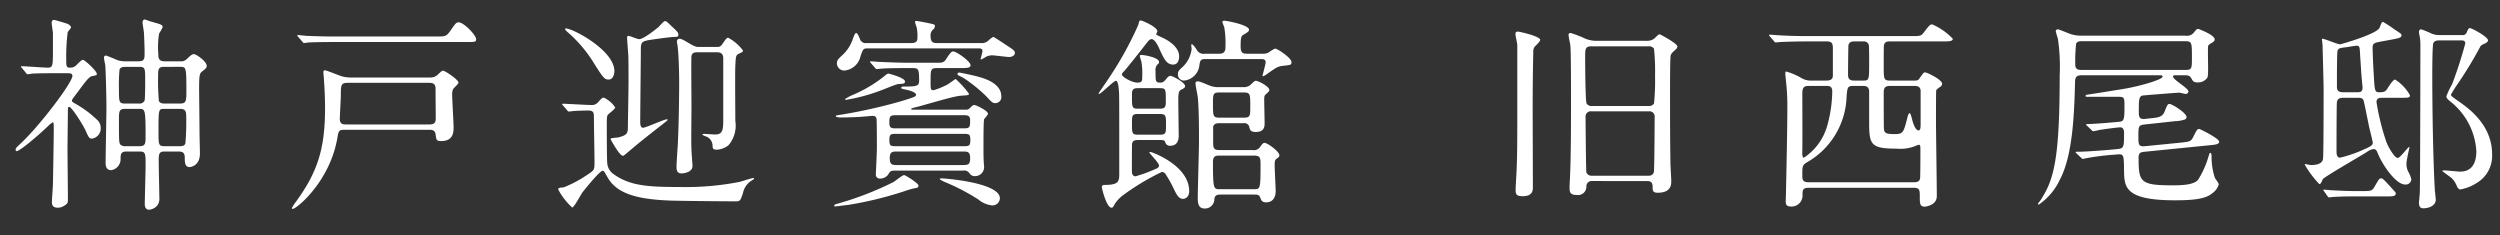 <svg xmlns="http://www.w3.org/2000/svg" width="276.5" height="26" viewBox="0 0 276.5 26"><rect x="0" y="0" width="276.5" height="26" fill="#333333" stroke="none"/><defs><style>.a{fill:#fff;}</style></defs><title>ft-projects__item-ttl--02</title><path class="a" d="M6.443,8.096c-.635,0-2.086,0-2.902.046a3.459,3.459,0,0,1-.476.067c-.091,0-.136-.067-.204-.158L2.43,7.529c-.091-.091-.113-.113-.113-.159,0-.022.045-.045.091-.045.453,0,2.449.158,2.857.158.589,0,.589-.204.589-2.063V3.697c0-.182-.136-.976-.136-1.134S5.74,2.2,5.99,2.2c.045,0,1.451.408,1.451.431.181.068.408.228.408.408,0,.091-.317.432-.362.521A21.38,21.38,0,0,0,7.327,6.6c0,.702,0,.884.431.884a.918.918,0,0,0,.726-.317c.498-.499.567-.544.703-.544.182,0,1.52,1.225,1.52,1.542,0,.158-.023.158-.499.249-.34.046-.726.567-1.565,1.701-.612.815-.68.906-.68.997,0,.137.022.159.34.34a11.684,11.684,0,0,1,2.404,1.77,1.192,1.192,0,0,1,.431.952,1.127,1.127,0,0,1-.952,1.156c-.318,0-.363-.091-.726-.907-.227-.521-1.52-2.607-1.814-2.607-.136,0-.136.182-.136.249,0,.658-.045,3.651-.045,4.24,0,.907.045,4.921.045,5.737,0,.385-.022.476-.431.726a1.273,1.273,0,0,1-.681.204c-.521,0-.657-.25-.657-.635,0-.318.113-1.679.113-1.974.022-1.156.091-5.011.091-6.076,0-.681,0-.748-.136-.748a2.958,2.958,0,0,0-.498.408c-.885.861-3.084,2.766-3.469,2.766-.068,0-.114-.045-.114-.158,0-.159.114-.273.408-.545,2.177-1.973,5.873-6.87,5.873-7.618,0-.295-.295-.295-.544-.295Zm11.768,8.662c-.657,0-.657.295-.657,1.156,0,.544.068,3.311.068,3.923a1.288,1.288,0,0,1-.204.861,1.361,1.361,0,0,1-.93.499c-.476,0-.476-.499-.476-.681,0-.317.091-3.764.091-4.149,0-1.429,0-1.609-.68-1.609H13.971c-.635,0-.635.362-.635.884a1.222,1.222,0,0,1-1.043,1.18c-.612,0-.612-.612-.612-.839,0-.885.091-5.17.091-6.146,0-.839-.068-4.104-.136-4.693A5.886,5.886,0,0,1,11.5,6.418c0-.068,0-.273.227-.273.045,0,1.066.408,1.134.454a2.461,2.461,0,0,0,1.043.181h1.429c.658,0,.658-.317.658-.906s-.023-1.27-.068-2.223c0-.158-.159-.975-.159-1.156,0-.136.045-.34.25-.34a6.067,6.067,0,0,1,.589.204c1.247.34,1.383.385,1.383.657a5.165,5.165,0,0,1-.385.681,9.079,9.079,0,0,0-.091,2.268c0,.362,0,.815.68.815h1.723a.89.89,0,0,0,.771-.272c.408-.386.567-.521.749-.521.294,0,1.428.816,1.428,1.292,0,.204-.068.273-.431.567-.317.227-.408.317-.408,1.813,0,.703.045,4.24.045,5.057,0,.317.045,1.904.045,2.268,0,1.383-1.066,1.496-1.134,1.496-.544,0-.544-.566-.544-1.065,0-.612-.34-.657-.726-.657Zm-2.834-5.307a.593.593,0,0,0,.612-.317c.068-.181.068-1.949.068-2.244,0-1.338,0-1.497-.68-1.497H13.835c-.227,0-.521.046-.612.295a17.379,17.379,0,0,0-.068,2.132c0,1.451,0,1.632.68,1.632Zm-1.542.59c-.68,0-.68.273-.68,1.315,0,2.222,0,2.472.181,2.652a.703.703,0,0,0,.521.159h1.565c.68,0,.68-.295.68-1.179,0-2.948-.068-2.948-.726-2.948Zm6.077-.59c.703,0,.703-.272.703-1.519,0-2.54-.045-2.54-.726-2.54H18.166c-.681,0-.681.273-.681,1.18a23.327,23.327,0,0,0,.091,2.607c.136.272.476.272.612.272Zm-1.723.59c-.658,0-.658,0-.658,2.517,0,1.451,0,1.61.68,1.61h1.701c.159,0,.476,0,.59-.295a26.74,26.74,0,0,0,.09-3.106c0-.566-.204-.726-.68-.726Z"/><path class="a" d="M38.081,14.354c-.635,0-.635.159-.77.907-.816,4.808-4.513,7.846-4.943,7.846a.098.098,0,0,1-.091-.091,4.781,4.781,0,0,1,.386-.612C35.156,19.025,35.95,16.417,35.95,11.928c0-.544-.022-1.791-.113-2.971,0-.158-.068-.815-.068-.952s.022-.227.181-.227,1.542.567,1.837.657a3.722,3.722,0,0,0,1.02.137H47.582a1.153,1.153,0,0,0,.884-.363c.363-.34.408-.385.544-.385.227,0,1.701.997,1.701,1.315,0,.137-.521.59-.589.703a1.314,1.314,0,0,0-.114.59c0,.566.159,3.129.159,3.65,0,.476,0,1.52-1.361,1.52-.544,0-.544-.114-.635-.771-.068-.477-.476-.477-.726-.477ZM48.217,4.037c1.02,0,1.134,0,1.565-.59.612-.884.68-.975.952-.975.567,0,1.928,1.429,1.928,1.859,0,.317-.113.317-1.179.317H36.97c-1.996,0-2.653.045-2.857.045a4.19,4.19,0,0,1-.499.068c-.068,0-.113-.068-.181-.159l-.454-.521c-.091-.09-.091-.113-.091-.136a.061.061,0,0,1,.068-.068c.159,0,.861.091,1.02.091,1.111.046,2.041.068,3.106.068Zm-.726,9.727c.431,0,.703-.113.703-.658,0-.476-.023-2.812-.023-3.333,0-.612-.454-.612-.748-.612H38.512c-.794,0-.816.204-.816,1.406,0,.386-.113,2.199-.113,2.607,0,.59.431.59.68.59Z"/><path class="a" d="M62.283,11.679c-.113-.137-.113-.137-.113-.159,0-.045.068-.045.09-.045.431,0,2.608.136,3.084.136a.918.918,0,0,0,.816-.317c.294-.34.453-.499.612-.499a3.015,3.015,0,0,1,1.27,1.089c0,.158-.658.657-.771.77-.091.091-.159.159-.159.93,0,.794,0,3.81.045,4.376a1.611,1.611,0,0,0,.635,1.247c1.837,1.36,3.9,1.475,7.347,1.475a30.924,30.924,0,0,0,6.667-.567c.34-.091,1.36-.431,1.542-.431.023,0,.045.022.045.068s0,.045-.204.181a2.135,2.135,0,0,0-1.02,1.429c-.273.816-.295.907-.816.907-.975,0-6.417-.046-7.347-.091-3.945-.159-5.896-.907-6.848-2.63-.34-.59-.363-.658-.499-.658-.317,0-1.746,1.769-2.199,2.336-.204.249-.953,1.723-1.179,1.723a7.3,7.3,0,0,1-1.542-1.995c0-.182.159-.204.59-.227a13.241,13.241,0,0,0,2.54-1.338c.861-.566.884-.566.884-1.474,0-.726-.068-4.263-.068-5.079,0-.431-.113-.612-.635-.612-.453,0-1.02.022-1.474.045-.091,0-.567.068-.658.068s-.113-.045-.204-.158Zm5.668-3.81c0,.408-.181.93-.635.93-.476,0-.635-.227-1.769-2.041a14.63,14.63,0,0,0-2.789-3.22c-.159-.158-.317-.295-.25-.362C62.781,2.858,67.951,5.42,67.951,7.869ZM71.126,14.127c.317,0,2.312-.93,2.63-.93.023,0,.091,0,.091.046a.53.53,0,0,1-.159.182c-2.177,1.7-3.039,2.38-4.286,3.446-.227.182-.408.362-.498.362-.363,0-1.179-1.474-1.383-1.859,0-.136.748-.136.884-.181,1.043-.273,1.043-.477,1.043-1.406,0-.227.068-3.923.068-4.671,0-.635,0-2.449-.022-2.971-.022-.317-.136-1.791-.136-1.927,0-.091,0-.25.136-.25.182,0,.998.363,1.202.363.499,0,1.882-1.134,2.109-1.315.113-.091.589-.68.748-.68.136,0,.182.045.59.431.793.748.884.816.884,1.088,0,.182-.091.227-.386.227-.408,0-1.723.182-2.199.25-1.406.204-1.565.227-1.565,1.088,0,1.156-.068,6.825-.068,8.118,0,.136.023.453.159.544A.248.248,0,0,0,71.126,14.127ZM79.311,5.193c.204,0,.363,0,.612-.362s.431-.658.612-.658a4.933,4.933,0,0,1,1.633,1.406c0,.158-.045.182-.454.362-.317.159-.34.273-.386,1.338-.045.862,0,5.192,0,6.1a3.342,3.342,0,0,1-.748,2.676,2.275,2.275,0,0,1-1.27.499c-.498,0-.498-.182-.498-.454a1.14,1.14,0,0,0-.59-.952c-.09-.045-.544-.182-.544-.272,0-.046.113-.068.227-.068.159,0,.998.068,1.179.068.907,0,.907-.59.907-1.815V6.486c0-.228,0-.703-.681-.703H77.157c-.386,0-.612.067-.68.408-.045.204,0,4.693,0,5.578,0,.34-.023,3.038-.023,3.424s0,.975.023,1.36c0,.272.113,1.609.113,1.813,0,.703-1.02.816-1.179.816-.521,0-.589-.317-.589-.748,0-.295.113-2.063.136-2.29.136-2.698.159-6.077.159-7.12,0-.748-.045-3.016-.181-3.968,0-.068-.068-.317-.068-.454a.3.3,0,0,1,.272-.317c.204,0,.34.068,1.066.499.657.386.839.408,1.043.408Z"/><path class="a" d="M93.876,22.653c-.181.022-1.474.181-1.519.181a.097.097,0,0,1-.091-.091c0-.113.091-.136.408-.227a34.794,34.794,0,0,0,6.144-2.381c.204-.113.975-.77,1.179-.77.136,0,1.587.907,1.587,1.156,0,.227-.159.249-.273.273a7.327,7.327,0,0,0-.839.204A40.629,40.629,0,0,1,93.876,22.653Zm6.439-15.124c-1.995,0-2.653.045-2.857.067-.091,0-.408.046-.499.046-.068,0-.113-.046-.181-.137l-.454-.521c-.091-.113-.091-.113-.091-.158s.023-.046.091-.046c.136,0,.839.068.998.068,1.111.046,2.041.091,3.106.091h3.129c.68,0,.839,0,1.134-.477.453-.702.567-.77.748-.77.34,0,1.905,1.088,1.905,1.52,0,.317-.431.317-1.225.317h-2.426c-.77,0-.77.136-.77,1.474,0,.861,0,.975.34.975a9.284,9.284,0,0,0,1.451-.589c.159-.068.952-.658.975-.658a10.392,10.392,0,0,1,1.474,1.633c0,.182-.09.159-.93.227-.816.046-4.24,1.111-4.965,1.27-.114.023-.499.114-.499.204,0,.068.136.068.204.068h5.759c.34,0,.363,0,.749-.386a.488.488,0,0,1,.317-.136c.09,0,1.474.612,1.474.975,0,.114-.385.521-.431.612-.068.25-.068,2.358-.068,2.789,0,1.27,0,1.406.045,2.177,0,.046.023.159.023.25a.999.999,0,0,1-.998,1.065.679.679,0,0,1-.635-.34.714.714,0,0,0-.703-.273H99c-.499,0-.544.068-.793.477a1.127,1.127,0,0,1-.862.408.437.437,0,0,1-.476-.499c0-.068.113-2.358.113-2.789,0-.861,0-2.358-.023-3.129,0-.499-.272-.521-.453-.521-.023,0-1.52.136-1.814.136-.454.022-1.157.045-1.633.045-.068,0-.612,0-.612-.136,0-.091.045-.091.477-.158a58.865,58.865,0,0,0,6.553-1.451c1.655-.499,1.836-.567,1.836-.771,0-.317-.929-.521-1.043-.544-.521-.113-.589-.113-.589-.227s.159-.137.25-.137c1.315,0,1.723,0,1.723-.612,0-1.315-.068-1.428-.726-1.428Zm8.163-2.767a1.062,1.062,0,0,0,.839-.273,2.137,2.137,0,0,1,.544-.408c.068,0,1.066.658,1.225.771,1.043.68,1.156.748,1.156,1.02,0,.249-.294.431-.635.431-.272,0-1.587-.182-1.882-.182a1.442,1.442,0,0,0-.816.25,3.309,3.309,0,0,1-.385.203.06.06,0,0,1-.068-.067,7.647,7.647,0,0,0,.204-.839c0-.317-.181-.317-.567-.317H96.03c-.567,0-.567.045-.862.884a2.015,2.015,0,0,1-1.746,1.565.813.813,0,0,1-.861-.816c0-.272.136-.453.476-.77a4.251,4.251,0,0,0,1.292-1.928c.113-.294.227-.635.363-.635s.272.295.431.703a.659.659,0,0,0,.726.408h4.92c.703,0,.703-.317.703-.77a4.076,4.076,0,0,0-.091-.976,5.4,5.4,0,0,1-.182-.566c0-.091.068-.137.159-.137.068,0,.953.159,1.361.25.612.136.68.136.68.34a.507.507,0,0,1-.227.386.88.88,0,0,0-.249.726c0,.748.385.748.793.748ZM97.367,10.023a20.075,20.075,0,0,1-3.787,1.02.104.104,0,0,1-.113-.091,5.235,5.235,0,0,1,.953-.499A14.661,14.661,0,0,0,97.957,8.3c.181-.158.25-.158.34-.158,0,0,1.792.453,1.792.861,0,.249-.091.249-.771.295C98.977,9.365,97.64,9.933,97.367,10.023Zm1.678,2.721c-.658,0-.68.158-.68.885,0,.566.317.566.68.566h7.573c.635,0,.68-.136.68-.885,0-.566-.34-.566-.68-.566Zm.068,2.063c-.567,0-.748,0-.748.68s.181.681.748.681h7.46c.567,0,.748,0,.748-.681s-.181-.68-.748-.68Zm.022,1.95c-.521,0-.726.113-.726.748,0,.657.227.748.726.748h7.438c.521,0,.726-.091.726-.748s-.227-.748-.703-.748Zm5.374,3.378c-.113-.045-.567-.249-.567-.34,0-.068.113-.068.159-.068.431,0,6.485.477,6.485,2.2a.813.813,0,0,1-.839.793,2.813,2.813,0,0,1-1.542-.657A23.088,23.088,0,0,0,104.51,20.136ZM106.165,8.413c-.113-.045-.272-.113-.272-.227a.183.183,0,0,1,.204-.159c.113,0,1.36.273,1.632.341.862.204,3.016.726,3.016,2.29a.665.665,0,0,1-.657.748c-.317,0-.386-.091-1.02-.77a16.748,16.748,0,0,0-2.403-1.95A5.301,5.301,0,0,0,106.165,8.413Z"/><path class="a" d="M125.854,15.487c-.658,0-.658.295-.658.771,0,.431-.023,2.381,0,2.767,0,.227.113.476.385.476a15.342,15.342,0,0,0,2.177-.794c.227-.09.431-.181.431-.407,0-.273-1.066-1.338-1.066-1.429,0-.068.068-.068.113-.068.136,0,4.286,1.474,4.286,4.331,0,.748-.521.861-.68.861-.454,0-.703-.431-1.02-1.11a13.505,13.505,0,0,0-.884-1.588.498.498,0,0,0-.454-.272,26.265,26.265,0,0,0-4.331,2.607,3.932,3.932,0,0,0-.862.93c-.204.385-.227.408-.363.408-.544,0-1.065-2.132-1.065-2.268a.241.241,0,0,1,.272-.25c1.474,0,1.655-.295,1.655-1.156,0-7.438,0-8.276-.023-9.047-.022-.273-.068-1.315-.34-1.315-.25,0-1.655,1.451-1.859,1.451-.023,0-.068,0-.068-.045s1.02-1.497,1.202-1.792a38.044,38.044,0,0,0,3.197-5.805c.114-.476.114-.476.295-.476.113,0,1.814.703,1.814,1.202,0,.067-.136.249-.136.317s.362.227.453.272c.544.227,2.086.976,2.086,2.177,0,.408-.136.907-.657.907-.749,0-1.043-.657-1.61-1.928-.068-.113-.408-.884-.771-.884-.182,0-.317.136-.499.362-.839,1.089-2.335,2.971-2.585,3.22-.159.159-.204.25-.204.341,0,.227,1.066.884,1.701.884.544,0,.544-.204.544-.68a7.614,7.614,0,0,0-.091-1.633c-.022-.091-.182-.544-.182-.635,0-.046.023-.113.204-.113s1.928.249,1.928.793c0,.113,0,.113-.182.273a.924.924,0,0,0-.204.748c0,1.134,0,1.247.521,1.247.182,0,.34-.022.612-.34.204-.273.34-.408.521-.408.227,0,1.61.726,1.61,1.134,0,.182-.136.249-.363.362-.317.159-.385.295-.385,1.247,0,.612.045,3.379.045,3.923,0,.477-.182,1.066-.93,1.066a.522.522,0,0,1-.521-.295c-.091-.273-.114-.341-.612-.341Zm2.449-3.469c.635,0,.635-.295.635-.861,0-1.27,0-1.406-.635-1.406h-2.472c-.635,0-.635.295-.635.839,0,1.27,0,1.429.635,1.429Zm-.023,2.88c.68,0,.68-.182.68-1.111,0-.975,0-1.179-.68-1.179H125.854c-.658,0-.658.181-.658,1.088,0,.998,0,1.202.658,1.202Zm5.057-8.367c-.544,0-.589.136-.68.635a1.89,1.89,0,0,1-1.723,1.746.665.665,0,0,1-.658-.681c0-.317.113-.453.408-.726a3.217,3.217,0,0,0,1.111-2.108c0-.068-.045-.317-.045-.362s0-.137.068-.137c.136,0,.408.408.521.567a.835.835,0,0,0,.907.476h1.633c.657,0,.657-.476.657-.793A10.229,10.229,0,0,0,135.4,2.994a5.24,5.24,0,0,1-.204-.544c0-.137.113-.159.227-.159.204,0,2.721.453,2.721.998,0,.182-.113.249-.635.566-.249.159-.294.34-.294,1.315,0,.726.294.77.726.77H139.64a1.218,1.218,0,0,0,.703-.158,3.586,3.586,0,0,1,.68-.408c.25,0,1.814,1.02,1.814,1.496,0,.317-.091.317-.93.408-.567.068-.726.159-1.836.952a1.24,1.24,0,0,1-.386.204c-.045,0-.045-.022-.045-.045,0-.136.34-1.27.34-1.496,0-.363-.295-.363-.612-.363Zm5.215,10.067a.811.811,0,0,0,.793-.317c.317-.431.363-.477.521-.477.317,0,1.632.953,1.632,1.361,0,.158-.022.181-.385.453-.136.113-.136.477-.136.635,0,.453.114,2.607.114,2.88,0,.521-.204,1.247-1.066,1.247-.454,0-.544-.249-.658-.567-.113-.294-.385-.294-.612-.294h-3.742c-.453,0-.635.09-.703.476a1.039,1.039,0,0,1-1.088,1.065c-.749,0-.749-.725-.749-1.224,0-.885.136-5.238.136-6.213,0-1.18,0-3.583-.136-4.875-.022-.227-.249-1.27-.249-1.52a.203.203,0,0,1,.227-.227c.204,0,.317.045,1.202.408a2.482,2.482,0,0,0,1.111.227h2.721a1.152,1.152,0,0,0,.726-.182c.113-.067.521-.521.658-.521.317,0,1.519.635,1.519,1.02,0,.136-.091.204-.408.499-.136.113-.159.249-.159.566,0,.386.045,2.29.045,2.585,0,.341,0,.998-.975.998-.589,0-.658-.25-.726-.59a.554.554,0,0,0-.635-.385h-2.63c-.25,0-.635,0-.726.407v1.542c0,.749,0,1.02.703,1.02Zm-1.02-3.582c.748,0,.748-.182.748-1.225,0-1.406,0-1.565-.748-1.565h-2.63c-.748,0-.748.181-.748,1.224,0,1.406,0,1.565.748,1.565Zm1.111,7.913c.749,0,.771,0,.771-2.721,0-.749-.022-.998-.726-.998h-3.787c-.385,0-.748,0-.748.703,0,3.016.068,3.016.793,3.016Z"/><path class="a" d="M169.536,20.77c0,.658-.386.93-1.157.93-.567,0-.748-.181-.748-.589,0-.113,0-.454.022-.749.113-1.927.159-2.925.159-6.824V5.012c0-.204-.204-1.065-.204-1.247,0-.227.136-.272.295-.272.068,0,2.449.499,2.449.93,0,.158-.544.657-.635.77a.993.993,0,0,0-.136.59c-.045,1.927-.068,3.945-.068,6.009C169.513,13.221,169.536,19.501,169.536,20.77Zm6.575-.748a.585.585,0,0,0-.657.567.928.928,0,0,1-1.066.975c-.793,0-.793-.386-.793-.861,0-.159,0-.25.045-1.02.113-2.494.113-6.144.113-8.707,0-1.089,0-5.125-.068-5.94-.023-.182-.204-.976-.204-1.18,0-.136.068-.204.249-.204a12.099,12.099,0,0,1,1.633.635,3.255,3.255,0,0,0,1.27.228h5.442a1.368,1.368,0,0,0,.862-.228c.091-.067.476-.498.612-.498.068,0,1.973,1.02,1.973,1.36a.53.53,0,0,1-.159.295c-.476.431-.521.476-.589.702-.068.295-.068,3.424-.068,3.991,0,2.448,0,5.192.045,7.936,0,.273.091,1.655.091,1.973,0,.432-.068,1.27-1.497,1.27-.567,0-.567-.25-.567-.681,0-.612-.408-.612-.635-.612Zm-.09-14.898c-.703,0-.703.295-.703,1.27,0,.612.023,4.829.159,5.056a.637.637,0,0,0,.612.273h6.235a.65.65,0,0,0,.612-.273,25.464,25.464,0,0,0,.113-3.061,24.321,24.321,0,0,0-.113-2.993.639.639,0,0,0-.612-.273Zm0,7.189a.579.579,0,0,0-.658.635c0,.386.045,5.963.091,6.122a.599.599,0,0,0,.612.363h6.258a.571.571,0,0,0,.59-.363c.068-.182.09-5.736.09-6.122a.572.572,0,0,0-.635-.635Z"/><path class="a" d="M200.04,20.77c-.68,0-.68.273-.68.816a1.21,1.21,0,0,1-1.361,1.247c-.498,0-.498-.362-.498-.612,0-.113.022-.566.022-.68.045-2.108.159-7.233.159-9.796a23.278,23.278,0,0,0-.136-2.607c-.045-.453-.091-.907-.091-.975,0-.091,0-.25.113-.25a7.485,7.485,0,0,1,1.723.749,2.098,2.098,0,0,0,1.179.249h1.519c.25,0,.726-.022.726-.544V5.375c0-.477-.045-.794-.657-.794h-2.313c-.544,0-2.063.022-2.857.068-.068,0-.408.045-.476.045-.091,0-.136-.045-.204-.136l-.454-.521c-.091-.113-.091-.113-.091-.159s.045-.045.091-.045c.136,0,.816.068.975.068.658.045,1.836.091,3.129.091H211.332c1.02,0,1.134,0,1.428-.386.635-.816.703-.907.953-.907A7.057,7.057,0,0,1,215.98,4.286c0,.295-.453.295-1.202.295h-5.782c-.25,0-.544.022-.635.431-.022.137-.022,1.905-.022,2.245,0,1.474,0,1.655.703,1.655H211.74c.294,0,.408-.022.544-.227.431-.612.476-.681.635-.681.204,0,1.882.794,1.882,1.27a.448.448,0,0,1-.227.34c-.113.067-.408.295-.431.385-.023.137-.023,3.017-.023,3.401,0,1.18.091,6.984.091,8.299,0,1.02-1.247,1.157-1.338,1.157-.544,0-.544-.386-.544-1.111,0-.681,0-.976-.658-.976ZM200.017,9.502c-.68,0-.68.408-.68,1.02,0,.975.023,5.26,0,6.122-.022.566.023.793.182.793a6.276,6.276,0,0,0,2.562-3.491,14.777,14.777,0,0,0,.567-3.832c0-.612-.385-.612-.635-.612Zm4.92,0c-.612,0-.612.227-.703,1.11a8.658,8.658,0,0,1-4.399,7.347c-.499.317-.499.431-.499,1.384,0,.476,0,.815.703.815h11.655c.498,0,.68-.181.68-.611.022-.976.022-2.109.022-3.062,0-.249,0-.477-.181-.477a5.361,5.361,0,0,0-.544.204,4.419,4.419,0,0,1-1.882.228c-2.88,0-3.061-.432-3.061-2.902V10.159c0-.295-.068-.657-.635-.657Zm1.157-.59c.635,0,.635-.091.635-2.086,0-.317,0-1.769-.045-1.882a.583.583,0,0,0-.635-.363h-.953c-.294,0-.567.046-.657.408-.023.136-.045,2.857-.045,3.242,0,.25,0,.681.635.681Zm2.925.59c-.658,0-.68.385-.68.816,0,.362,0,3.718.022,3.922.045.499.25.59,1.225.59.907,0,.952-.182,1.383-1.859.022-.113.113-.453.249-.453.091,0,.204.476.25.635.045.204.317,1.27.726,1.27.204,0,.227-.295.227-.68V10.068c0-.408-.25-.566-.68-.566Z"/><path class="a" d="M230.84,13.923c-.091-.067-.114-.113-.114-.158s.045-.046.227-.046c.861-.022,2.471-.158,3.401-.249.544-.045.612-.204.612-1.633,0-1.11,0-1.134-.816-1.134h-3.333c-.045,0-.159,0-.159-.091s.091-.113.159-.136c.521-.068,3.152-.499,3.741-.59,2.063-.317,4.626-1.088,4.626-1.405,0-.159-.159-.159-.273-.159H230.25c-.431,0-.726.091-.748.658-.091,3.491-.227,8.14-1.678,10.884a6.849,6.849,0,0,1-2.335,2.766.097.097,0,0,1-.09-.091c0-.045.068-.113.09-.136a4.195,4.195,0,0,0,.454-.68c1.292-2.109,1.859-4.671,1.859-13.401a20.737,20.737,0,0,0-.204-4.059,8.168,8.168,0,0,1-.227-.793.213.213,0,0,1,.204-.228c.181,0,1.247.477,1.496.545a3.832,3.832,0,0,0,1.248.158h11.382a.985.985,0,0,0,.953-.362c.272-.341.317-.386.476-.386.022,0,1.814.657,1.814,1.156,0,.182-.113.249-.273.363-.227.113-.431.249-.453.385-.045.25,0,2.063,0,2.449,0,.93-.045.997-.159,1.134a1.244,1.244,0,0,1-.998.431c-.453,0-.521-.136-.703-.453-.159-.295-.363-.341-.749-.341h-1.043c-.068,0-.227,0-.227.159,0,.34,1.701,1.27,1.701,1.633a.288.288,0,0,1-.317.272c-.114,0-.59-.136-.703-.136-.182,0-3.968.295-4.036.317-.431.068-.431.544-.431,1.746,0,.589.022.907.703.839l1.02-.113c.544-.068.907-.182,1.111-.658.318-.793.363-.884.567-.884.25,0,1.882.975,1.882,1.474a.302.302,0,0,1-.204.25,3.594,3.594,0,0,1-1.066.181l-3.333.363c-.726.067-.726.204-.726,1.383,0,.816,0,1.089.748,1.02l3.877-.386c1.066-.113,1.179-.136,1.429-.612.408-.816.453-.906.68-.906.068,0,2.199,1.043,2.199,1.405,0,.295-.408.34-1.179.408l-7.007.703c-.453.045-.726.091-.726.635,0,2.743.159,3.084,3.81,3.084.793,0,2.29-.022,2.766-.612a9.837,9.837,0,0,0,1.111-2.427c.159-.498.159-.544.227-.544.136,0,.136.091.159.386a7.211,7.211,0,0,0,.363,2.358c.045.113.431.589.431.726a1.771,1.771,0,0,1-.635.93c-.635.544-1.542.839-4.195.839-5.578,0-5.623-1.474-5.646-3.311-.022-1.655-.022-1.815-.68-1.769l-.544.045a26.451,26.451,0,0,0-2.857.363c-.068,0-.386.091-.477.091-.068,0-.09-.023-.204-.137l-.476-.453c-.09-.091-.113-.113-.113-.159s.045-.045.454-.045c.521,0,2.562-.136,3.719-.249l.453-.046c.726-.068.726-.249.726-1.769,0-.204-.022-.635-.431-.635-.091,0-1.338.136-2.313.295a5.638,5.638,0,0,1-.657.136c-.068,0-.091-.022-.204-.136Zm-.567-9.364c-.273,0-.544,0-.658.295a18.198,18.198,0,0,0-.091,2.29c0,.59.408.59.726.59h11.451c.726,0,.726-.159.726-1.384,0-1.609,0-1.791-.726-1.791Z"/><path class="a" d="M263.498,10.816c-.272,0-.657,0-.657.477a26.252,26.252,0,0,0,1.065,4.331c.272.77.975,1.836,1.247,1.836.204,0,.295-.113,1.111-1.043.136-.158.227-.204.227-.136,0,.022-.34,1.497-.34,1.791a2.062,2.062,0,0,0,.182.885,3.07,3.07,0,0,1,.363.884.629.629,0,0,1-.703.567c-.93,0-2.403-1.95-3.038-3.515-.068-.182-.182-.408-.431-.408a1.699,1.699,0,0,0-.77.34c-.749.477-4.512,2.631-4.83,2.971-.113.136-.181.566-.408.566a11.317,11.317,0,0,1-1.61-2.153c0-.023.023-.068.045-.068.045,0,.521.113.635.113.385,0,1.224-.045,1.337-.657.068-.317.068-6.689.068-7.71,0-.793-.114-4.625-.114-4.829,0-.113-.068-.635-.068-.703,0-.045.023-.068.045-.068.295,0,1.633.612,1.973.612.045,0,4.036-1.11,4.354-1.836.227-.567.25-.636.386-.636a11.549,11.549,0,0,1,1.247.816c.703.454.793.521.793.635,0,.317-.204.341-1.95.658-1.111.204-1.247.227-1.247.77,0,.25.045,1.678.136,3.062.091,1.723.113,1.836.635,1.836.59,0,.703-.136.907-.476.181-.273.589-.93.816-.93a4.94,4.94,0,0,1,1.633,1.724c0,.294-.113.294-1.202.294Zm-2.177,10.317c.839,0,1.02-.022,1.247-.386.521-.907.567-1.02.794-1.02.159,0,.204.023,1.496,1.451a.316.316,0,0,1,.114.228c0,.317-.386.317-1.043.317H260.46c-1.52,0-2.2.045-2.449.067-.068,0-.363.046-.408.046-.068,0-.136-.068-.181-.137l-.363-.521c-.091-.113-.091-.113-.091-.158s.023-.046.068-.046c.136,0,.726.068.861.068.862.045,1.723.091,2.653.091Zm-2.154-10.317c-.204,0-.612,0-.703.454-.045.227-.045,5.124-.045,5.487s.068.68.408.68a14.824,14.824,0,0,0,2.767-.975c.68-.295.839-.454.839-.681,0-.045-.273-1.225-.34-1.451-.136-.544-.612-3.106-.703-3.265-.136-.25-.363-.25-.635-.25Zm1.519-.612c.295,0,.612,0,.612-.498,0-.113-.023-.273-.113-1.27-.045-.544-.114-1.769-.159-2.381-.045-.884-.045-.997-.408-.997-.136,0-.907.136-1.066.158-.748.091-.93.113-1.02.408-.068.182-.068,2.88-.068,3.878,0,.385.023.702.703.702Zm11.609-6.326a.476.476,0,0,0,.544-.34c.114-.295.204-.431.34-.431.182,0,1.996.952,1.996,1.36,0,.204-.34.34-.431.386-.272.113-.363.182-.431.317a45.111,45.111,0,0,1-2.426,4.014,14.267,14.267,0,0,0-.816,1.292c0,.136.295.34.816.703,1.066.748,3.741,2.585,3.741,5.896a3.482,3.482,0,0,1-1.723,3.174,4.858,4.858,0,0,1-1.792.703c-.159,0-.272-.136-.362-.317a2.649,2.649,0,0,0-.544-.884c-.159-.159-1.088-.794-1.088-.84,0-.067.204-.067.227-.067.25,0,1.474.136,1.746.136,1.497,0,1.792-1.247,1.792-2.268a7.543,7.543,0,0,0-2.63-5.283c-.521-.431-.68-.544-.68-.793a9.933,9.933,0,0,1,.635-1.338,47.035,47.035,0,0,0,1.451-4.49c0-.34-.295-.34-.431-.34h-2.426c-.204,0-.544,0-.68.317-.113.295-.113,3.129-.113,3.65,0,3.561.09,9.07.272,12.426,0,.159.113,1.02.113,1.225,0,.681-.793.952-1.36.952-.204,0-.499-.045-.499-.612,0-.045.091-.952.091-1.043.045-.635.068-14.807.068-16.325a5.403,5.403,0,0,0-.068-.998,4.029,4.029,0,0,1-.091-.499c0-.113.045-.317.25-.317A9.544,9.544,0,0,1,268.94,3.72a2.341,2.341,0,0,0,.907.158Z"/></svg>